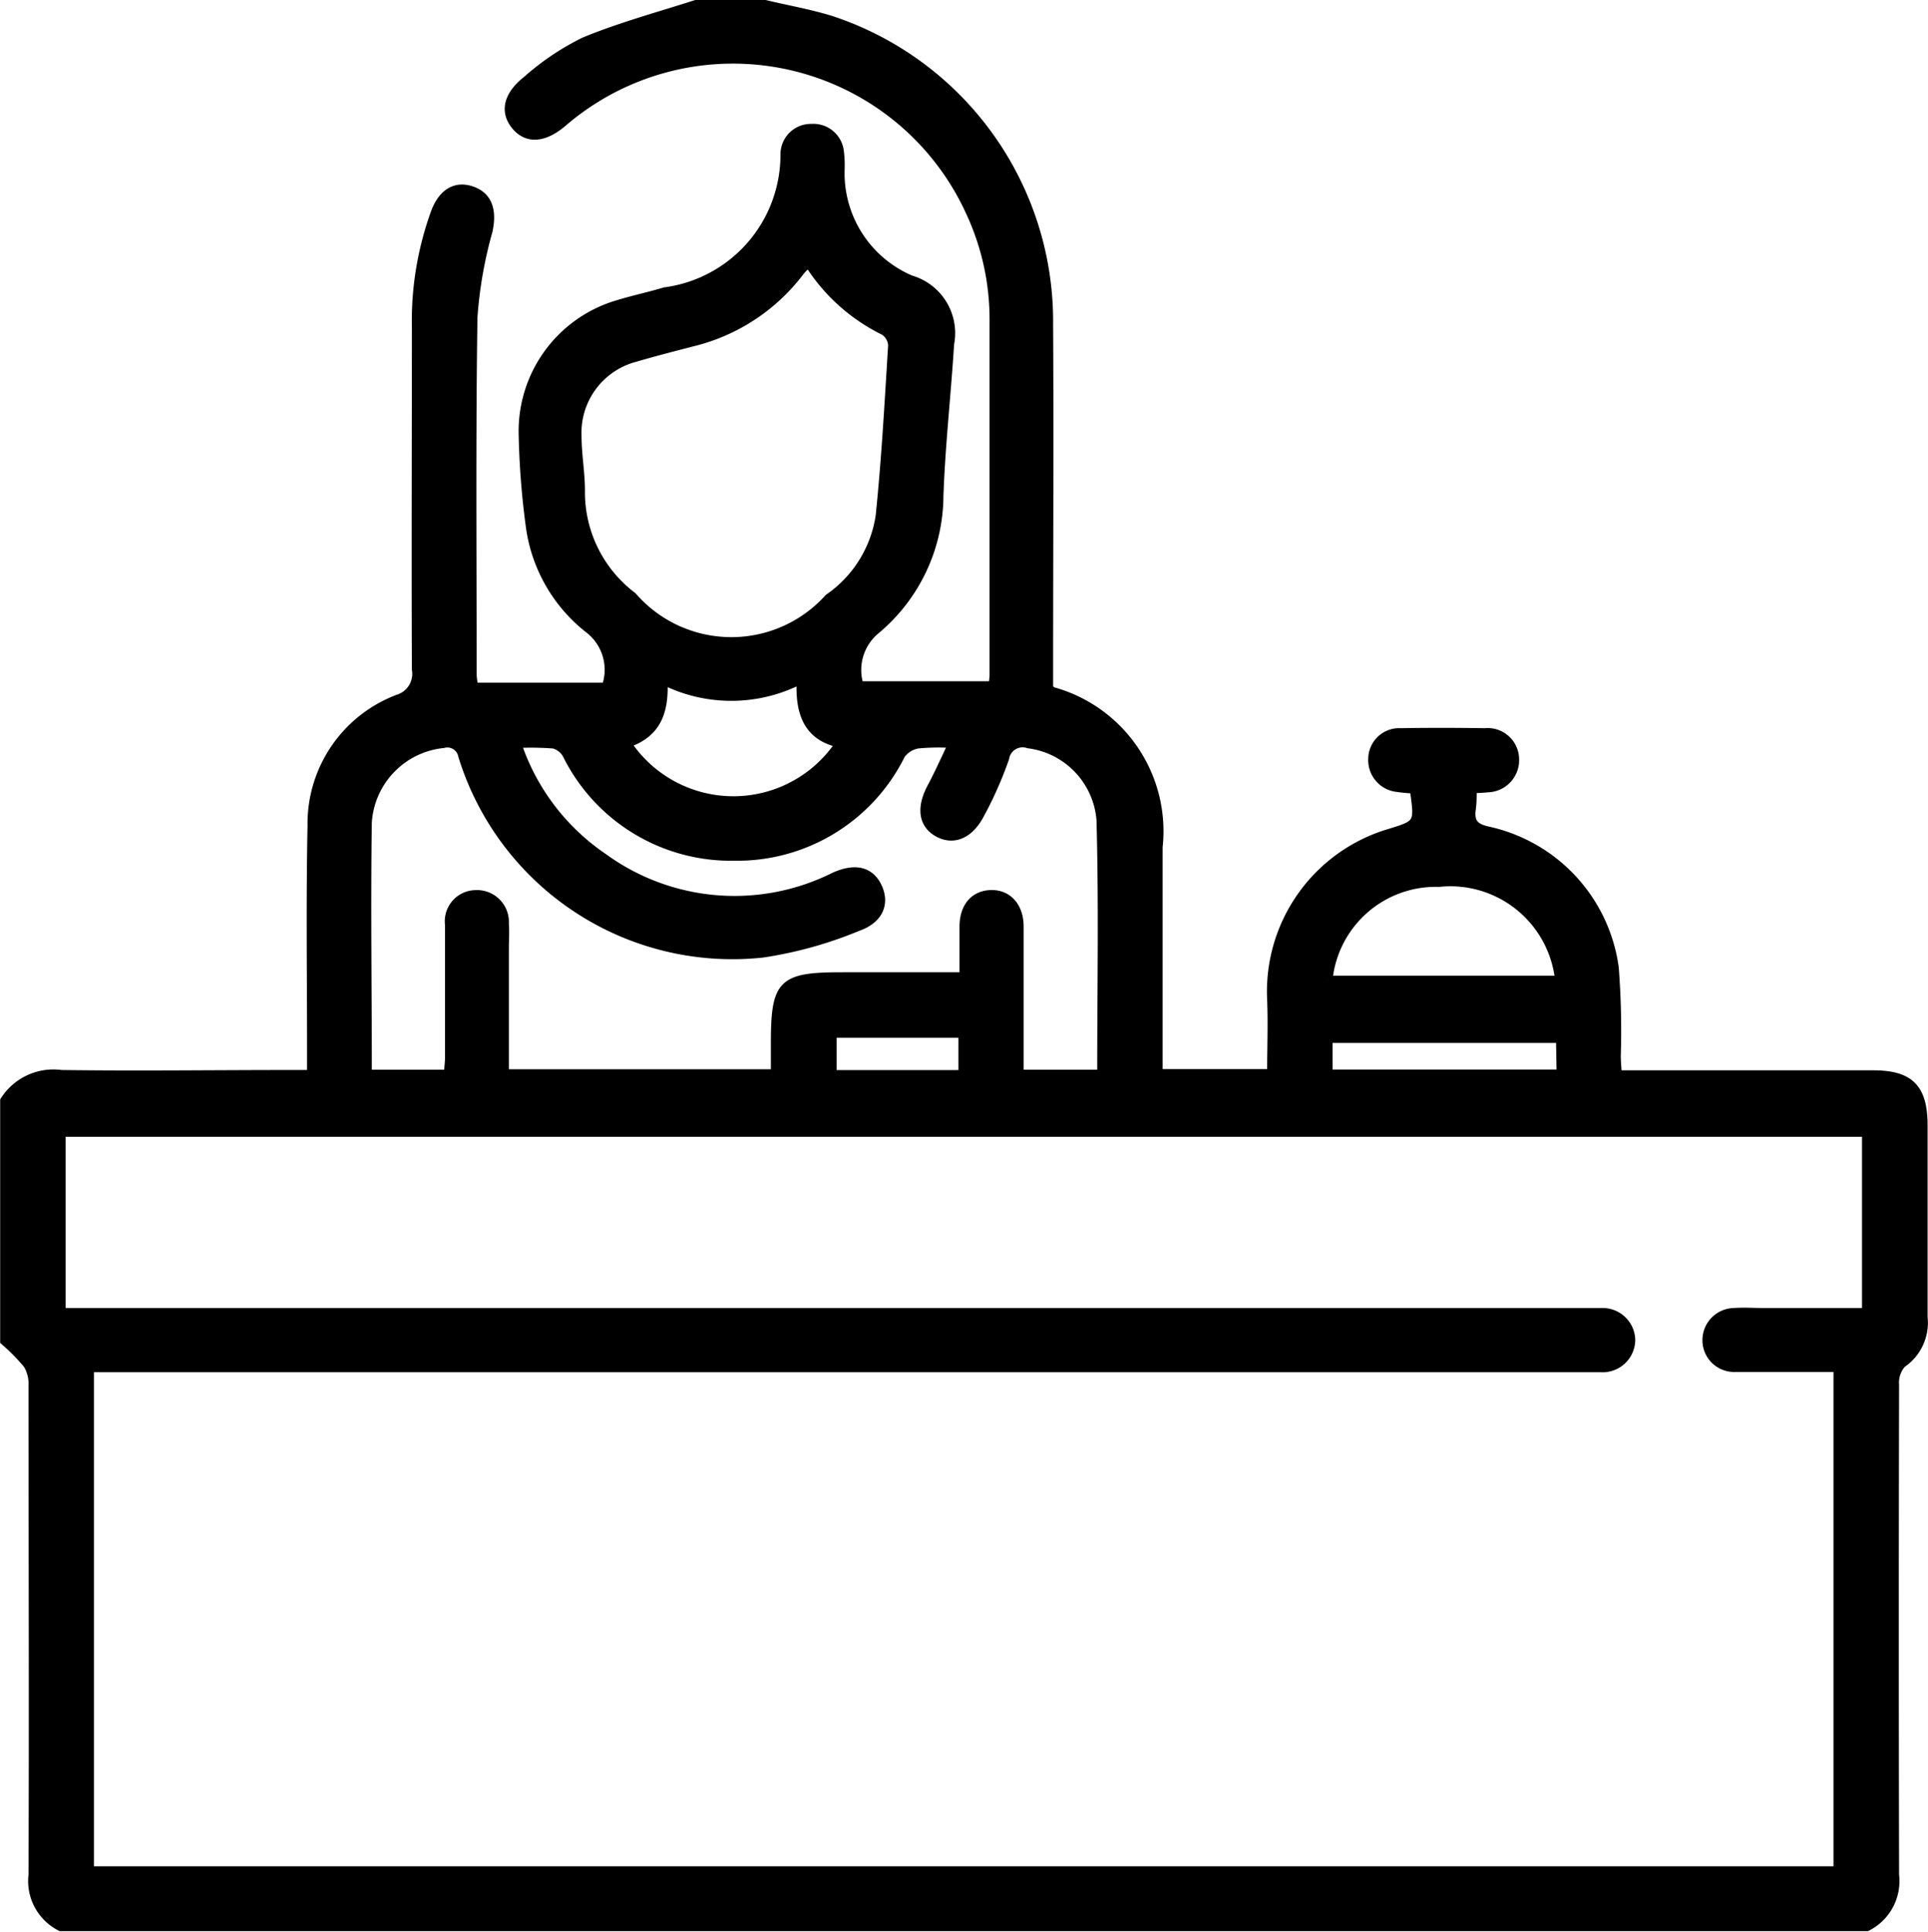 <svg xmlns="http://www.w3.org/2000/svg" width="23.873" height="23.917" viewBox="0 0 23.873 23.917"><g id="Grupo_470" data-name="Grupo 470" transform="translate(581.05 -173.95)"><path id="Caminho_1184" data-name="Caminho 1184" d="M-571.575,174c.277.067.56.115.829.2a3.932,3.932,0,0,1,2.686,3.766c.008,1.41,0,2.821,0,4.232v.269c.022.02.031.034.043.039a1.8,1.8,0,0,1,1.313,1.931c0,.929,0,1.858,0,2.8h1.394c0-.3.012-.607,0-.913a2.049,2.049,0,0,1,1.454-2.059c.373-.114.373-.114.313-.539-.063-.006-.131-.009-.2-.02a.346.346,0,0,1-.315-.365.333.333,0,0,1,.352-.325c.348-.006.7-.005,1.044,0a.339.339,0,0,1,.372.329.348.348,0,0,1-.342.365c-.053.007-.106.007-.183.012,0,.088,0,.171-.012.252-.021.162.042.224.206.26a2.016,2.016,0,0,1,1.565,1.7,10.14,10.14,0,0,1,.025,1.09c0,.068.007.136.012.228h3.162c.459,0,.625.17.625.635,0,.791,0,1.581,0,2.372a.614.614,0,0,1-.268.578.355.355,0,0,0-.085.259q-.007,3.034,0,6.068a.637.637,0,0,1-.347.646H-580.3a.638.638,0,0,1-.347-.646c.008-2.023,0-4.047,0-6.07a.451.451,0,0,0-.066-.251,2.516,2.516,0,0,0-.285-.289v-2.977a.721.721,0,0,1,.707-.329c.944.013,1.887,0,2.831,0h.262v-.285c0-.93-.013-1.86.006-2.79a1.655,1.655,0,0,1,1.069-1.573.32.32,0,0,0,.223-.36c-.006-1.41,0-2.821,0-4.232a3.937,3.937,0,0,1,.238-1.435c.093-.243.26-.337.461-.264s.253.252.2.5a5.3,5.3,0,0,0-.187,1.068c-.022,1.472-.01,2.945-.01,4.417,0,.045.009.089.016.159h1.633a.633.633,0,0,0-.217-.717,1.946,1.946,0,0,1-.719-1.239,9.886,9.886,0,0,1-.093-1.181,1.639,1.639,0,0,1,1.177-1.6c.192-.059.388-.1.581-.158a1.707,1.707,0,0,0,1.484-1.705.327.327,0,0,1,.335-.319.33.33,0,0,1,.351.3,1.427,1.427,0,0,1,.008.232,1.429,1.429,0,0,0,.869,1.343.693.693,0,0,1,.487.8c-.039.626-.11,1.251-.132,1.878a2.183,2.183,0,0,1-.789,1.668.639.639,0,0,0-.2.68h1.648c.005-.054.012-.092.012-.13,0-1.473,0-2.945,0-4.418a3.143,3.143,0,0,0-.291-1.305,3.224,3.224,0,0,0-5.04-1.114c-.234.2-.443.214-.587.044s-.111-.377.138-.573a3.19,3.19,0,0,1,.709-.477c.459-.19.944-.319,1.418-.473Zm-8.362,23.107h21.64v-6.22c-.435,0-.852,0-1.268,0a.343.343,0,0,1-.355-.35.348.348,0,0,1,.342-.342c.123-.009.247,0,.371,0h1.263v-2.22h-22.343v2.22h18.838c.077,0,.155,0,.232,0a.354.354,0,0,1,.365.344.354.354,0,0,1-.38.351c-.077,0-.155,0-.232,0h-18.473Zm5.294-13.946a2.751,2.751,0,0,0,1.06,1.4,2.758,2.758,0,0,0,2.859.242c.267-.121.456-.072.55.14.087.2.008.394-.256.486a5.012,5.012,0,0,1-1.175.327,3.5,3.5,0,0,1-3.721-2.447.188.188,0,0,0-.236-.147,1.042,1.042,0,0,0-.934.971c-.015,1.023,0,2.046,0,3.069,0,.013.014.025.024.042h.971c0-.073.011-.134.011-.195,0-.55,0-1.1,0-1.651a.336.336,0,0,1,.324-.377.345.345,0,0,1,.367.363c.008.108,0,.217,0,.325,0,.509,0,1.018,0,1.53h3.344v-.364c0-.757.08-.837.836-.837h1.5c0-.227,0-.427,0-.627.005-.24.135-.385.338-.391s.353.144.356.395c0,.38,0,.76,0,1.139,0,.229,0,.459,0,.69h1.011c0-1.057.02-2.1-.009-3.144a1.026,1.026,0,0,0-.894-.935.219.219,0,0,0-.287.172,4.733,4.733,0,0,1-.31.7c-.135.255-.336.33-.525.224s-.215-.313-.079-.566c.088-.164.163-.335.259-.534a2.7,2.7,0,0,0-.424.006.324.324,0,0,0-.208.128,2.266,2.266,0,0,1-2.07,1.262,2.269,2.269,0,0,1-2.072-1.261.266.266,0,0,0-.16-.128A3.667,3.667,0,0,0-574.643,183.161Zm3.6-5.954c-.038.042-.071.073-.1.109a2.373,2.373,0,0,1-1.33.873c-.239.062-.478.123-.715.193a.958.958,0,0,0-.711.97c0,.224.042.448.042.672a1.612,1.612,0,0,0,.641,1.307,1.618,1.618,0,0,0,2.425.022,1.5,1.5,0,0,0,.634-1.019c.072-.7.11-1.4.154-2.107a.223.223,0,0,0-.1-.176A2.3,2.3,0,0,1-571.041,177.207Zm6.441,8.874h2.857a1.354,1.354,0,0,0-1.489-1.2A1.335,1.335,0,0,0-564.6,186.081Zm-8.68-2.926a1.577,1.577,0,0,0,2.626,0c-.4-.085-.5-.387-.479-.787a1.87,1.87,0,0,1-1.7.01C-572.816,182.753-572.909,183.032-573.28,183.155Zm11.549,3.658H-564.6v.429h2.874Zm-7.4.436v-.5h-1.608v.5Z" transform="translate(0 0)" stroke="#000" stroke-width="0.1"></path></g></svg>